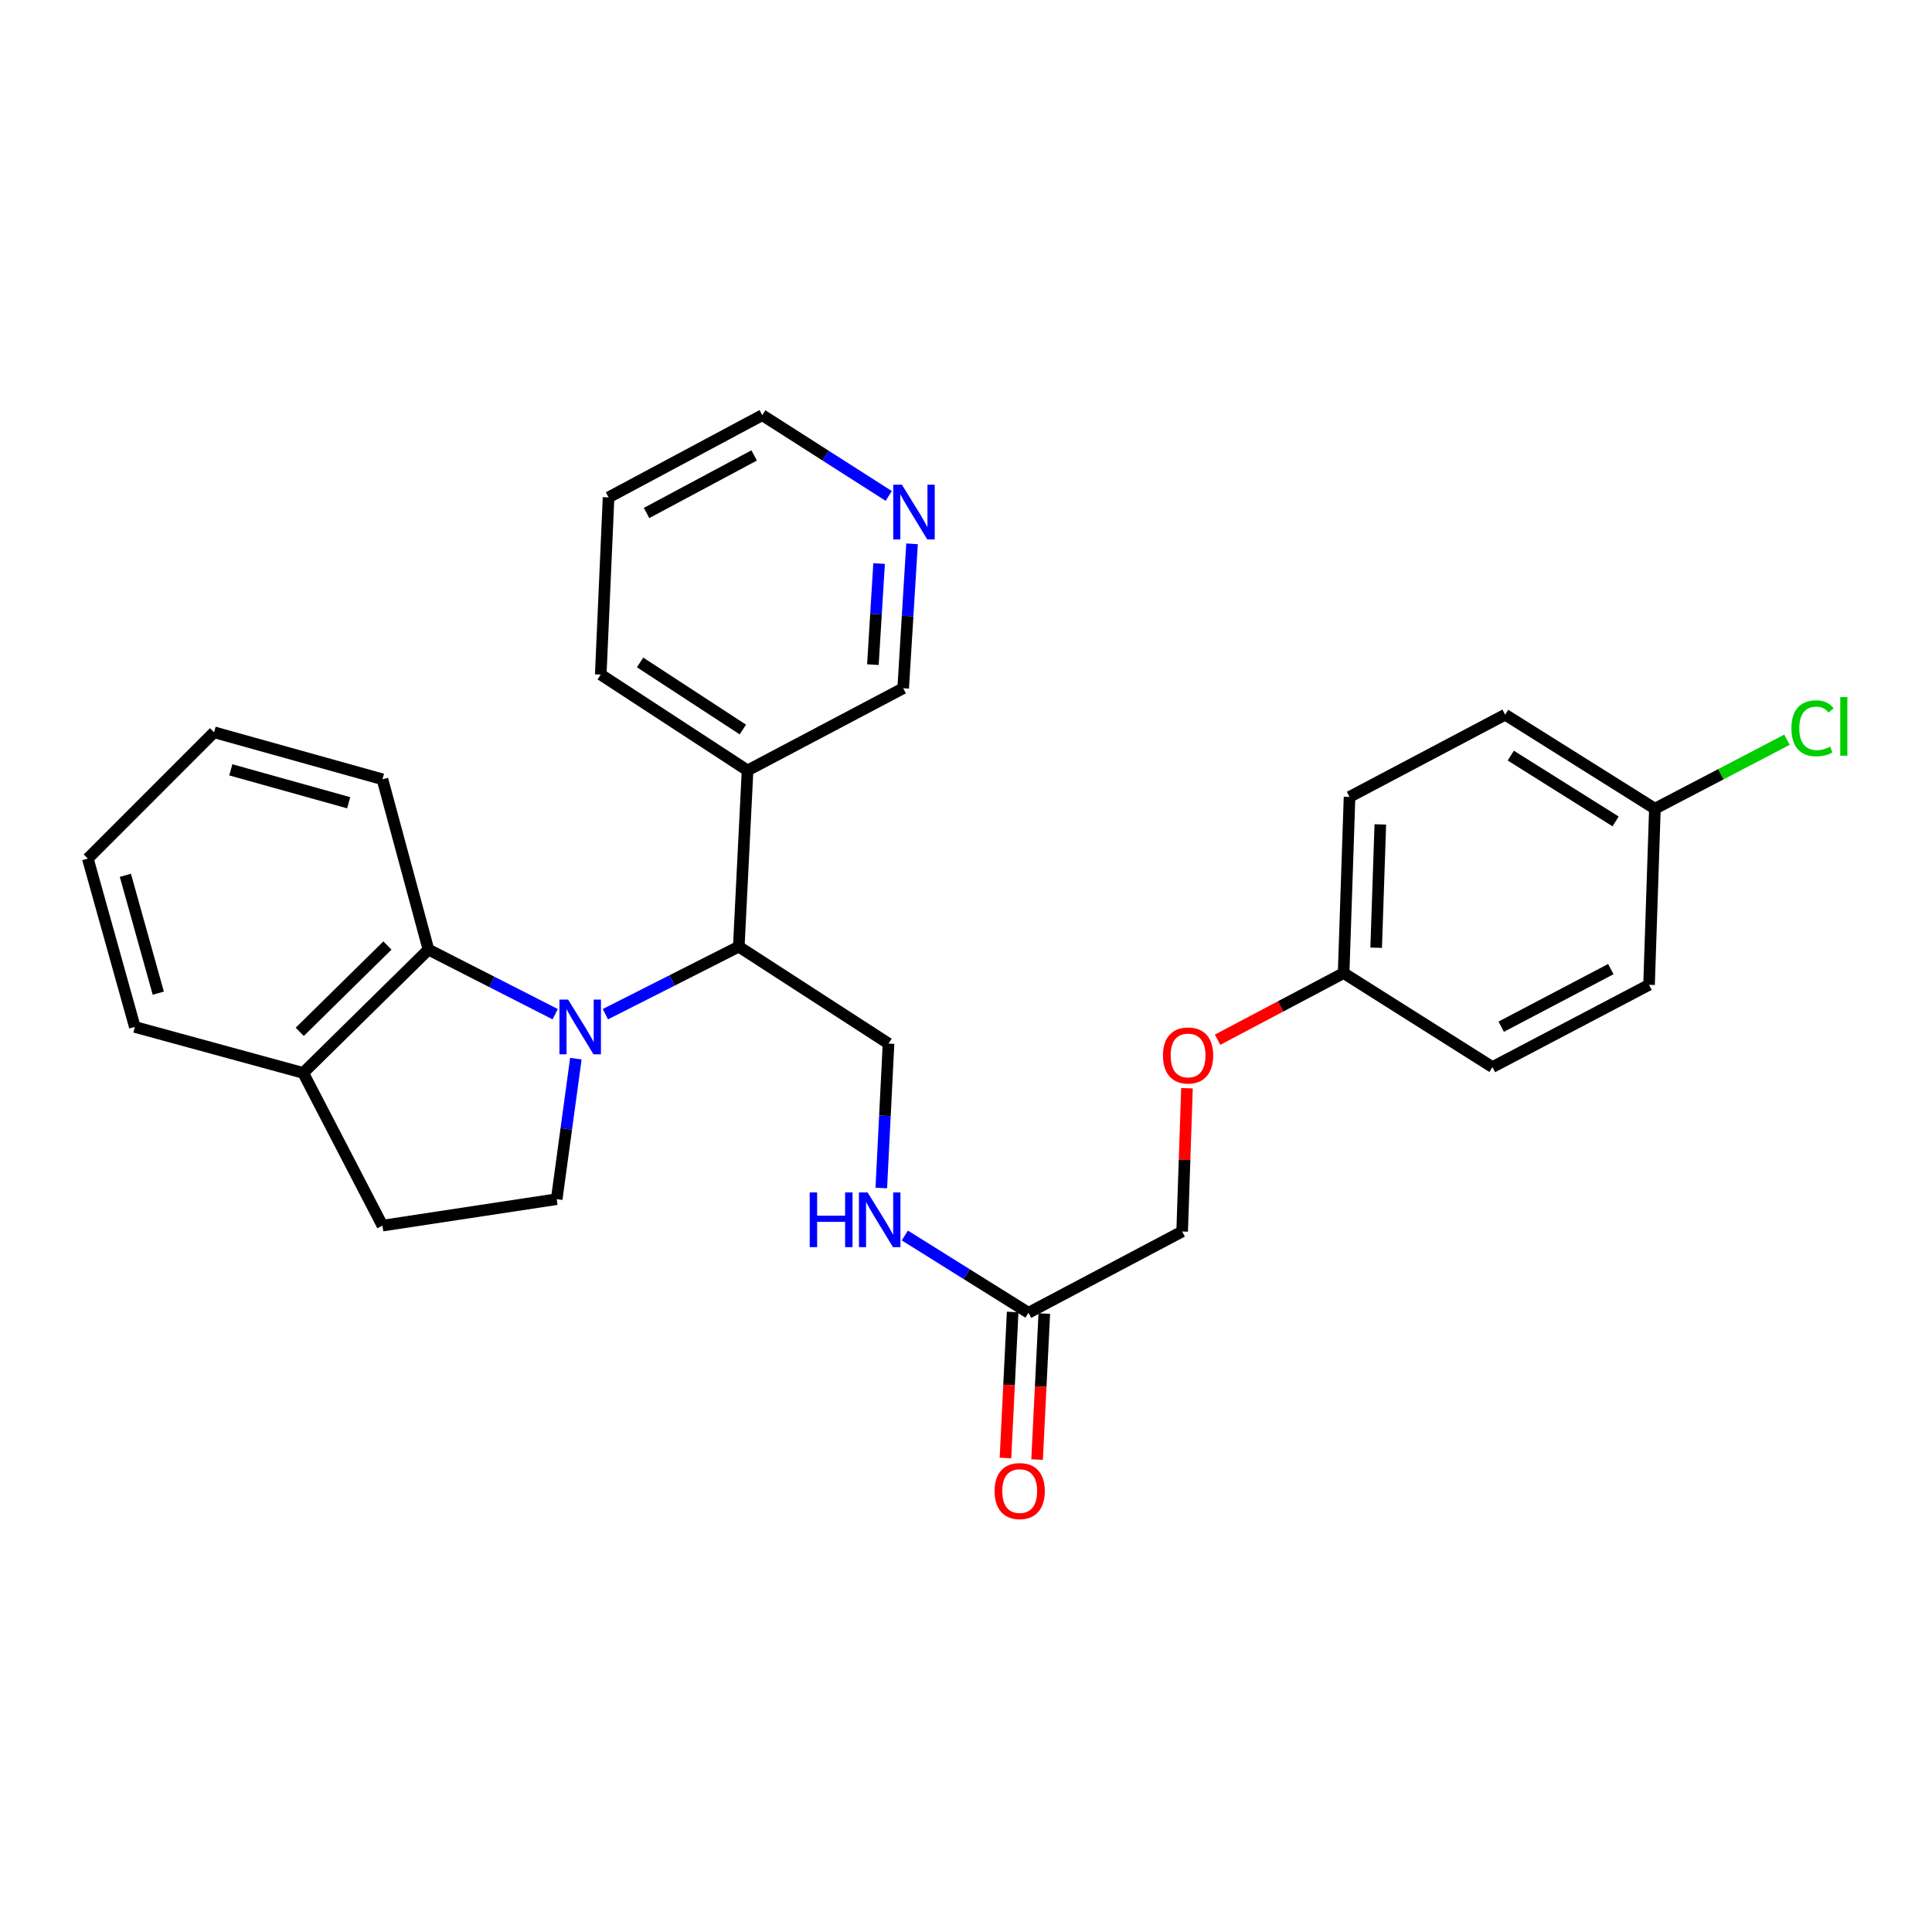 <?xml version='1.0' encoding='iso-8859-1'?>
<svg version='1.1' baseProfile='full'
              xmlns='http://www.w3.org/2000/svg'
                      xmlns:rdkit='http://www.rdkit.org/xml'
                      xmlns:xlink='http://www.w3.org/1999/xlink'
                  xml:space='preserve'
width='1000px' height='1000px' viewBox='0 0 1000 1000'>
<!-- END OF HEADER -->
<rect style='opacity:1.0;fill:#FFFFFF;stroke:none' width='1000' height='1000' x='0' y='0'> </rect>
<path class='bond-0' d='M 313.346,524.941 L 347.868,507.464' style='fill:none;fill-rule:evenodd;stroke:#0000FF;stroke-width:6px;stroke-linecap:butt;stroke-linejoin:miter;stroke-opacity:1' />
<path class='bond-0' d='M 347.868,507.464 L 382.39,489.986' style='fill:none;fill-rule:evenodd;stroke:#000000;stroke-width:6px;stroke-linecap:butt;stroke-linejoin:miter;stroke-opacity:1' />
<path class='bond-1' d='M 287.362,524.945 L 254.564,508.226' style='fill:none;fill-rule:evenodd;stroke:#0000FF;stroke-width:6px;stroke-linecap:butt;stroke-linejoin:miter;stroke-opacity:1' />
<path class='bond-1' d='M 254.564,508.226 L 221.766,491.508' style='fill:none;fill-rule:evenodd;stroke:#000000;stroke-width:6px;stroke-linecap:butt;stroke-linejoin:miter;stroke-opacity:1' />
<path class='bond-2' d='M 298.068,547.952 L 293.107,584.32' style='fill:none;fill-rule:evenodd;stroke:#0000FF;stroke-width:6px;stroke-linecap:butt;stroke-linejoin:miter;stroke-opacity:1' />
<path class='bond-2' d='M 293.107,584.32 L 288.145,620.687' style='fill:none;fill-rule:evenodd;stroke:#000000;stroke-width:6px;stroke-linecap:butt;stroke-linejoin:miter;stroke-opacity:1' />
<path class='bond-3' d='M 382.39,489.986 L 459.902,540.161' style='fill:none;fill-rule:evenodd;stroke:#000000;stroke-width:6px;stroke-linecap:butt;stroke-linejoin:miter;stroke-opacity:1' />
<path class='bond-5' d='M 382.39,489.986 L 386.936,398.775' style='fill:none;fill-rule:evenodd;stroke:#000000;stroke-width:6px;stroke-linecap:butt;stroke-linejoin:miter;stroke-opacity:1' />
<path class='bond-7' d='M 221.766,491.508 L 156.935,555.337' style='fill:none;fill-rule:evenodd;stroke:#000000;stroke-width:6px;stroke-linecap:butt;stroke-linejoin:miter;stroke-opacity:1' />
<path class='bond-7' d='M 200.537,489.398 L 155.156,534.078' style='fill:none;fill-rule:evenodd;stroke:#000000;stroke-width:6px;stroke-linecap:butt;stroke-linejoin:miter;stroke-opacity:1' />
<path class='bond-21' d='M 221.766,491.508 L 197.954,403.357' style='fill:none;fill-rule:evenodd;stroke:#000000;stroke-width:6px;stroke-linecap:butt;stroke-linejoin:miter;stroke-opacity:1' />
<path class='bond-8' d='M 288.145,620.687 L 197.954,634.378' style='fill:none;fill-rule:evenodd;stroke:#000000;stroke-width:6px;stroke-linecap:butt;stroke-linejoin:miter;stroke-opacity:1' />
<path class='bond-6' d='M 459.902,540.161 L 458.028,577.536' style='fill:none;fill-rule:evenodd;stroke:#000000;stroke-width:6px;stroke-linecap:butt;stroke-linejoin:miter;stroke-opacity:1' />
<path class='bond-6' d='M 458.028,577.536 L 456.153,614.911' style='fill:none;fill-rule:evenodd;stroke:#0000FF;stroke-width:6px;stroke-linecap:butt;stroke-linejoin:miter;stroke-opacity:1' />
<path class='bond-4' d='M 532.339,679.488 L 500.339,659.487' style='fill:none;fill-rule:evenodd;stroke:#000000;stroke-width:6px;stroke-linecap:butt;stroke-linejoin:miter;stroke-opacity:1' />
<path class='bond-4' d='M 500.339,659.487 L 468.339,639.486' style='fill:none;fill-rule:evenodd;stroke:#0000FF;stroke-width:6px;stroke-linecap:butt;stroke-linejoin:miter;stroke-opacity:1' />
<path class='bond-10' d='M 524.151,679.084 L 522.288,716.872' style='fill:none;fill-rule:evenodd;stroke:#000000;stroke-width:6px;stroke-linecap:butt;stroke-linejoin:miter;stroke-opacity:1' />
<path class='bond-10' d='M 522.288,716.872 L 520.425,754.661' style='fill:none;fill-rule:evenodd;stroke:#FF0000;stroke-width:6px;stroke-linecap:butt;stroke-linejoin:miter;stroke-opacity:1' />
<path class='bond-10' d='M 540.528,679.891 L 538.665,717.68' style='fill:none;fill-rule:evenodd;stroke:#000000;stroke-width:6px;stroke-linecap:butt;stroke-linejoin:miter;stroke-opacity:1' />
<path class='bond-10' d='M 538.665,717.68 L 536.802,755.468' style='fill:none;fill-rule:evenodd;stroke:#FF0000;stroke-width:6px;stroke-linecap:butt;stroke-linejoin:miter;stroke-opacity:1' />
<path class='bond-12' d='M 532.339,679.488 L 611.882,637.421' style='fill:none;fill-rule:evenodd;stroke:#000000;stroke-width:6px;stroke-linecap:butt;stroke-linejoin:miter;stroke-opacity:1' />
<path class='bond-15' d='M 386.936,398.775 L 467.49,356.234' style='fill:none;fill-rule:evenodd;stroke:#000000;stroke-width:6px;stroke-linecap:butt;stroke-linejoin:miter;stroke-opacity:1' />
<path class='bond-22' d='M 386.936,398.775 L 310.946,349.165' style='fill:none;fill-rule:evenodd;stroke:#000000;stroke-width:6px;stroke-linecap:butt;stroke-linejoin:miter;stroke-opacity:1' />
<path class='bond-22' d='M 384.501,377.603 L 331.308,342.877' style='fill:none;fill-rule:evenodd;stroke:#000000;stroke-width:6px;stroke-linecap:butt;stroke-linejoin:miter;stroke-opacity:1' />
<path class='bond-24' d='M 156.935,555.337 L 69.786,531.543' style='fill:none;fill-rule:evenodd;stroke:#000000;stroke-width:6px;stroke-linecap:butt;stroke-linejoin:miter;stroke-opacity:1' />
<path class='bond-28' d='M 156.935,555.337 L 197.954,634.378' style='fill:none;fill-rule:evenodd;stroke:#000000;stroke-width:6px;stroke-linecap:butt;stroke-linejoin:miter;stroke-opacity:1' />
<path class='bond-9' d='M 472.067,281.485 L 469.778,318.859' style='fill:none;fill-rule:evenodd;stroke:#0000FF;stroke-width:6px;stroke-linecap:butt;stroke-linejoin:miter;stroke-opacity:1' />
<path class='bond-9' d='M 469.778,318.859 L 467.49,356.234' style='fill:none;fill-rule:evenodd;stroke:#000000;stroke-width:6px;stroke-linecap:butt;stroke-linejoin:miter;stroke-opacity:1' />
<path class='bond-9' d='M 455.014,291.695 L 453.412,317.857' style='fill:none;fill-rule:evenodd;stroke:#0000FF;stroke-width:6px;stroke-linecap:butt;stroke-linejoin:miter;stroke-opacity:1' />
<path class='bond-9' d='M 453.412,317.857 L 451.81,344.02' style='fill:none;fill-rule:evenodd;stroke:#000000;stroke-width:6px;stroke-linecap:butt;stroke-linejoin:miter;stroke-opacity:1' />
<path class='bond-30' d='M 460.005,256.694 L 427.278,235.794' style='fill:none;fill-rule:evenodd;stroke:#0000FF;stroke-width:6px;stroke-linecap:butt;stroke-linejoin:miter;stroke-opacity:1' />
<path class='bond-30' d='M 427.278,235.794 L 394.551,214.894' style='fill:none;fill-rule:evenodd;stroke:#000000;stroke-width:6px;stroke-linecap:butt;stroke-linejoin:miter;stroke-opacity:1' />
<path class='bond-11' d='M 614.371,563.268 L 613.126,600.345' style='fill:none;fill-rule:evenodd;stroke:#FF0000;stroke-width:6px;stroke-linecap:butt;stroke-linejoin:miter;stroke-opacity:1' />
<path class='bond-11' d='M 613.126,600.345 L 611.882,637.421' style='fill:none;fill-rule:evenodd;stroke:#000000;stroke-width:6px;stroke-linecap:butt;stroke-linejoin:miter;stroke-opacity:1' />
<path class='bond-13' d='M 630.219,538.153 L 662.84,520.911' style='fill:none;fill-rule:evenodd;stroke:#FF0000;stroke-width:6px;stroke-linecap:butt;stroke-linejoin:miter;stroke-opacity:1' />
<path class='bond-13' d='M 662.84,520.911 L 695.46,503.669' style='fill:none;fill-rule:evenodd;stroke:#000000;stroke-width:6px;stroke-linecap:butt;stroke-linejoin:miter;stroke-opacity:1' />
<path class='bond-17' d='M 695.46,503.669 L 772.488,552.322' style='fill:none;fill-rule:evenodd;stroke:#000000;stroke-width:6px;stroke-linecap:butt;stroke-linejoin:miter;stroke-opacity:1' />
<path class='bond-18' d='M 695.46,503.669 L 698.521,412.475' style='fill:none;fill-rule:evenodd;stroke:#000000;stroke-width:6px;stroke-linecap:butt;stroke-linejoin:miter;stroke-opacity:1' />
<path class='bond-18' d='M 712.307,490.54 L 714.449,426.704' style='fill:none;fill-rule:evenodd;stroke:#000000;stroke-width:6px;stroke-linecap:butt;stroke-linejoin:miter;stroke-opacity:1' />
<path class='bond-14' d='M 856.577,418.569 L 779.065,369.916' style='fill:none;fill-rule:evenodd;stroke:#000000;stroke-width:6px;stroke-linecap:butt;stroke-linejoin:miter;stroke-opacity:1' />
<path class='bond-14' d='M 836.233,425.159 L 781.975,391.102' style='fill:none;fill-rule:evenodd;stroke:#000000;stroke-width:6px;stroke-linecap:butt;stroke-linejoin:miter;stroke-opacity:1' />
<path class='bond-16' d='M 856.577,418.569 L 890.753,400.727' style='fill:none;fill-rule:evenodd;stroke:#000000;stroke-width:6px;stroke-linecap:butt;stroke-linejoin:miter;stroke-opacity:1' />
<path class='bond-16' d='M 890.753,400.727 L 924.93,382.885' style='fill:none;fill-rule:evenodd;stroke:#00CC00;stroke-width:6px;stroke-linecap:butt;stroke-linejoin:miter;stroke-opacity:1' />
<path class='bond-31' d='M 856.577,418.569 L 853.543,509.735' style='fill:none;fill-rule:evenodd;stroke:#000000;stroke-width:6px;stroke-linecap:butt;stroke-linejoin:miter;stroke-opacity:1' />
<path class='bond-20' d='M 772.488,552.322 L 853.543,509.735' style='fill:none;fill-rule:evenodd;stroke:#000000;stroke-width:6px;stroke-linecap:butt;stroke-linejoin:miter;stroke-opacity:1' />
<path class='bond-20' d='M 777.02,531.418 L 833.759,501.608' style='fill:none;fill-rule:evenodd;stroke:#000000;stroke-width:6px;stroke-linecap:butt;stroke-linejoin:miter;stroke-opacity:1' />
<path class='bond-19' d='M 698.521,412.475 L 779.065,369.916' style='fill:none;fill-rule:evenodd;stroke:#000000;stroke-width:6px;stroke-linecap:butt;stroke-linejoin:miter;stroke-opacity:1' />
<path class='bond-26' d='M 197.954,403.357 L 110.805,379.026' style='fill:none;fill-rule:evenodd;stroke:#000000;stroke-width:6px;stroke-linecap:butt;stroke-linejoin:miter;stroke-opacity:1' />
<path class='bond-26' d='M 180.472,415.5 L 119.468,398.468' style='fill:none;fill-rule:evenodd;stroke:#000000;stroke-width:6px;stroke-linecap:butt;stroke-linejoin:miter;stroke-opacity:1' />
<path class='bond-25' d='M 310.946,349.165 L 314.991,257.452' style='fill:none;fill-rule:evenodd;stroke:#000000;stroke-width:6px;stroke-linecap:butt;stroke-linejoin:miter;stroke-opacity:1' />
<path class='bond-23' d='M 394.551,214.894 L 314.991,257.452' style='fill:none;fill-rule:evenodd;stroke:#000000;stroke-width:6px;stroke-linecap:butt;stroke-linejoin:miter;stroke-opacity:1' />
<path class='bond-23' d='M 390.351,235.736 L 334.659,265.527' style='fill:none;fill-rule:evenodd;stroke:#000000;stroke-width:6px;stroke-linecap:butt;stroke-linejoin:miter;stroke-opacity:1' />
<path class='bond-29' d='M 69.786,531.543 L 45.455,444.394' style='fill:none;fill-rule:evenodd;stroke:#000000;stroke-width:6px;stroke-linecap:butt;stroke-linejoin:miter;stroke-opacity:1' />
<path class='bond-29' d='M 81.929,514.062 L 64.897,453.057' style='fill:none;fill-rule:evenodd;stroke:#000000;stroke-width:6px;stroke-linecap:butt;stroke-linejoin:miter;stroke-opacity:1' />
<path class='bond-27' d='M 110.805,379.026 L 45.455,444.394' style='fill:none;fill-rule:evenodd;stroke:#000000;stroke-width:6px;stroke-linecap:butt;stroke-linejoin:miter;stroke-opacity:1' />
<path  class='atom-0' d='M 294.046 517.383
L 303.326 532.383
Q 304.246 533.863, 305.726 536.543
Q 307.206 539.223, 307.286 539.383
L 307.286 517.383
L 311.046 517.383
L 311.046 545.703
L 307.166 545.703
L 297.206 529.303
Q 296.046 527.383, 294.806 525.183
Q 293.606 522.983, 293.246 522.303
L 293.246 545.703
L 289.566 545.703
L 289.566 517.383
L 294.046 517.383
' fill='#0000FF'/>
<path  class='atom-7' d='M 419.109 617.194
L 422.949 617.194
L 422.949 629.234
L 437.429 629.234
L 437.429 617.194
L 441.269 617.194
L 441.269 645.514
L 437.429 645.514
L 437.429 632.434
L 422.949 632.434
L 422.949 645.514
L 419.109 645.514
L 419.109 617.194
' fill='#0000FF'/>
<path  class='atom-7' d='M 449.069 617.194
L 458.349 632.194
Q 459.269 633.674, 460.749 636.354
Q 462.229 639.034, 462.309 639.194
L 462.309 617.194
L 466.069 617.194
L 466.069 645.514
L 462.189 645.514
L 452.229 629.114
Q 451.069 627.194, 449.829 624.994
Q 448.629 622.794, 448.269 622.114
L 448.269 645.514
L 444.589 645.514
L 444.589 617.194
L 449.069 617.194
' fill='#0000FF'/>
<path  class='atom-10' d='M 466.814 250.881
L 476.094 265.881
Q 477.014 267.361, 478.494 270.041
Q 479.974 272.721, 480.054 272.881
L 480.054 250.881
L 483.814 250.881
L 483.814 279.201
L 479.934 279.201
L 469.974 262.801
Q 468.814 260.881, 467.574 258.681
Q 466.374 256.481, 466.014 255.801
L 466.014 279.201
L 462.334 279.201
L 462.334 250.881
L 466.814 250.881
' fill='#0000FF'/>
<path  class='atom-11' d='M 514.794 771.772
Q 514.794 764.972, 518.154 761.172
Q 521.514 757.372, 527.794 757.372
Q 534.074 757.372, 537.434 761.172
Q 540.794 764.972, 540.794 771.772
Q 540.794 778.652, 537.394 782.572
Q 533.994 786.452, 527.794 786.452
Q 521.554 786.452, 518.154 782.572
Q 514.794 778.692, 514.794 771.772
M 527.794 783.252
Q 532.114 783.252, 534.434 780.372
Q 536.794 777.452, 536.794 771.772
Q 536.794 766.212, 534.434 763.412
Q 532.114 760.572, 527.794 760.572
Q 523.474 760.572, 521.114 763.372
Q 518.794 766.172, 518.794 771.772
Q 518.794 777.492, 521.114 780.372
Q 523.474 783.252, 527.794 783.252
' fill='#FF0000'/>
<path  class='atom-12' d='M 601.943 546.307
Q 601.943 539.507, 605.303 535.707
Q 608.663 531.907, 614.943 531.907
Q 621.223 531.907, 624.583 535.707
Q 627.943 539.507, 627.943 546.307
Q 627.943 553.187, 624.543 557.107
Q 621.143 560.987, 614.943 560.987
Q 608.703 560.987, 605.303 557.107
Q 601.943 553.227, 601.943 546.307
M 614.943 557.787
Q 619.263 557.787, 621.583 554.907
Q 623.943 551.987, 623.943 546.307
Q 623.943 540.747, 621.583 537.947
Q 619.263 535.107, 614.943 535.107
Q 610.623 535.107, 608.263 537.907
Q 605.943 540.707, 605.943 546.307
Q 605.943 552.027, 608.263 554.907
Q 610.623 557.787, 614.943 557.787
' fill='#FF0000'/>
<path  class='atom-17' d='M 927.231 376.963
Q 927.231 369.923, 930.511 366.243
Q 933.831 362.523, 940.111 362.523
Q 945.951 362.523, 949.071 366.643
L 946.431 368.803
Q 944.151 365.803, 940.111 365.803
Q 935.831 365.803, 933.551 368.683
Q 931.311 371.523, 931.311 376.963
Q 931.311 382.563, 933.631 385.443
Q 935.991 388.323, 940.551 388.323
Q 943.671 388.323, 947.311 386.443
L 948.431 389.443
Q 946.951 390.403, 944.711 390.963
Q 942.471 391.523, 939.991 391.523
Q 933.831 391.523, 930.511 387.763
Q 927.231 384.003, 927.231 376.963
' fill='#00CC00'/>
<path  class='atom-17' d='M 952.511 360.803
L 956.191 360.803
L 956.191 391.163
L 952.511 391.163
L 952.511 360.803
' fill='#00CC00'/>
</svg>
